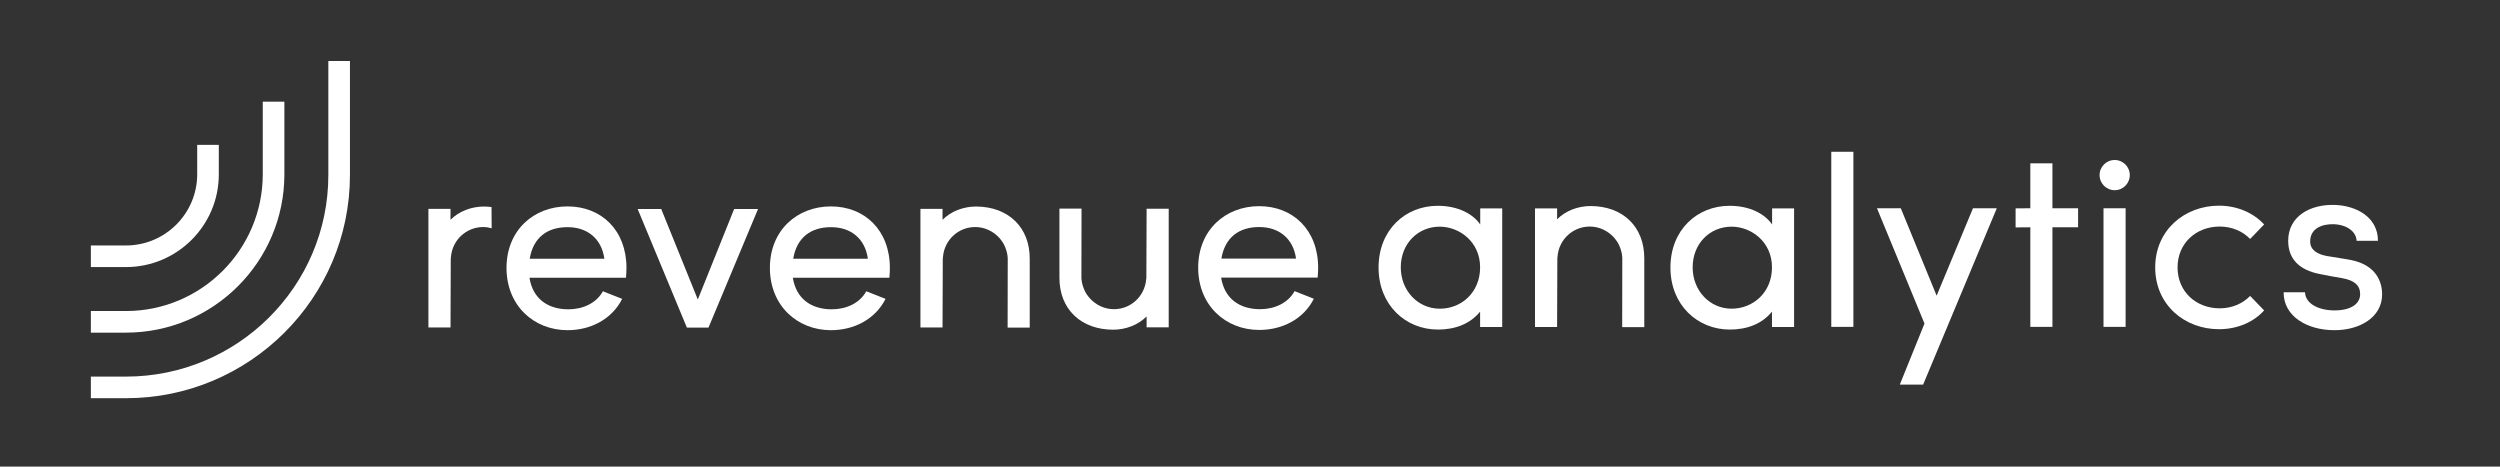<?xml version="1.0" encoding="utf-8"?>
<!-- Generator: Adobe Illustrator 24.1.0, SVG Export Plug-In . SVG Version: 6.00 Build 0)  -->
<svg version="1.1" id="Layer_1" xmlns="http://www.w3.org/2000/svg" xmlns:xlink="http://www.w3.org/1999/xlink" x="0px" y="0px"
	 viewBox="0 0 2036 380" style="enable-background:new 0 0 2036 380;" xml:space="preserve">
<rect x="0" y="0" width="2036" height="380" fill="#333333" stroke="none"/>
<style type="text/css">
	.st0{fill:#FFFFFF;}
</style>
<g id="Labels">
</g>
<g id="Art">
	<g>
		<g>
			<path class="st0" d="M102.6,324.3H74v-17.6h28.6c90.9,0,164.8-73.6,164.8-164.1V49.7H285v92.9C285,242.8,203.2,324.3,102.6,324.3
				z"/>
			<path class="st0" d="M102.6,270.9H74v-17.6h28.6c61.4,0,111.4-50,111.4-111.4V82.8h17.6V142C231.6,213.1,173.7,270.9,102.6,270.9
				z"/>
			<path class="st0" d="M102.6,217.5H74v-17.6h28.6c32,0,58-26,58-58v-23.9h17.6V142C178.2,183.6,144.3,217.5,102.6,217.5z"/>
		</g>
		<g>
			<path class="st0" d="M509.8,226.2h-78.6c2.7,17.2,15.1,25.7,31.7,25.7c11.8,0,22.8-5,28.1-14.7l15.7,6.2
				c-8.5,16.8-25.9,25.5-44.5,25.5c-27.5,0-49.7-20.1-49.7-50.7c0-30.6,22.1-50.1,49.7-50.1s48,19.4,48,50.1
				C510.2,220.8,510,223.5,509.8,226.2z M492.2,210.7c-2.3-16.6-14.1-25.7-30-25.7c-16.4,0-27.9,8.3-30.8,25.7H492.2z"/>
			<path class="st0" d="M617.4,170.1L577,266.8h-17.6l-40.1-96.6h19.2l29.8,73.7l29.6-73.7H617.4z"/>
			<path class="st0" d="M724.3,226.2h-78.6c2.7,17.2,15.1,25.7,31.7,25.7c11.8,0,22.8-5,28.1-14.7l15.7,6.2
				c-8.5,16.8-25.9,25.5-44.5,25.5c-27.5,0-49.7-20.1-49.7-50.7c0-30.6,22.1-50.1,49.7-50.1c27.5,0,48,19.4,48,50.1
				C724.8,220.8,724.5,223.5,724.3,226.2z M706.8,210.7c-2.3-16.6-14.1-25.7-30-25.7c-16.3,0-27.9,8.3-30.8,25.7H706.8z"/>
			<path class="st0" d="M1073.1,226.1h-78.6c2.7,17.2,15.1,25.7,31.7,25.7c11.8,0,22.8-5,28.1-14.7l15.7,6.2
				c-8.5,16.8-25.9,25.4-44.5,25.4c-27.5,0-49.7-20.1-49.7-50.7c0-30.6,22.1-50.1,49.7-50.1c27.5,0,48,19.4,48,50.1
				C1073.5,220.7,1073.3,223.4,1073.1,226.1z M1055.5,210.6c-2.3-16.6-14.1-25.7-30-25.7c-16.3,0-27.9,8.3-30.8,25.7H1055.5z"/>
			<path class="st0" d="M794.8,168.2c-9.9,0-20.2,3.7-27.2,10.8v-8.9h-18v96.6h18c0,0,0.2-55.9,0.2-56.1c0-0.4,0.1-1.1,0.2-1.7
				c1.2-13.4,12.4-24,26.2-24c7.8,0,14.8,3.5,19.7,8.9c0,0,1.7,2,2.4,3.1c2.3,3.3,4.4,9.2,4.4,14s-0.1,55.9-0.1,55.9h18v-55.9
				C838.8,184.9,820.9,168.2,794.8,168.2z"/>
			<path class="st0" d="M1223.4,169.7v96.6h-18v-12.5c-8.2,10.1-20.5,14.6-34.3,14.6c-26.5,0-48.4-20.1-48.4-50.5
				c0-30.6,21.7-50.3,48.2-50.3c16.9,0,28.9,6.9,34.6,15.2v-13.1L1223.4,169.7L1223.4,169.7z M1205.4,217.7
				c0-20.9-17-33.1-32.9-33.1c-17.6,0-31.7,13.7-31.7,33.1c0,19.2,14.1,33.7,31.7,33.7C1189.9,251.5,1205.4,238.4,1205.4,217.7z"/>
			<path class="st0" d="M1461.1,169.7v96.6h-18v-12.5c-8.2,10.1-20.5,14.6-34.3,14.6c-26.5,0-48.4-20.1-48.4-50.5
				c0-30.6,21.7-50.3,48.2-50.3c16.9,0,28.9,6.9,34.6,15.2v-13.1L1461.1,169.7L1461.1,169.7z M1443.1,217.7
				c0-20.9-17-33.1-32.9-33.1c-17.6,0-31.7,13.7-31.7,33.1c0,19.2,14.1,33.7,31.7,33.7C1427.5,251.4,1443.1,238.4,1443.1,217.7z"/>
			<path class="st0" d="M1491.4,123.6h18v142.6h-18V123.6z"/>
			<path class="st0" d="M1626.2,169.6l-60,143.6h-19l20.1-49.7l-38.7-93.9h19.4l29.2,71.2l29.6-71.2L1626.2,169.6L1626.2,169.6z"/>
			<path class="st0" d="M1692.4,185.1h-20.9v81.1h-18v-81.1l-12,0.1v-15.5l12-0.1V133h18v36.6h20.9V185.1z"/>
			<path class="st0" d="M1713.1,169.6h18v96.6h-18V169.6z M1709.9,142.6c0,6.8,5.5,12.3,12.3,12.3s12.3-5.5,12.3-12.3
				s-5.5-12.3-12.3-12.3S1709.9,135.8,1709.9,142.6z"/>
			<path class="st0" d="M1755.2,217.8c0-30.6,24.2-50.3,51.9-50.3c15.1,0,28.3,6,36.8,15.3l-11.4,11.8c-6-6.2-14.7-10.1-24.8-10.1
				c-19,0-34.3,13.4-34.3,33.3s15.3,33.3,34.3,33.3c10.1,0,18.8-3.9,24.8-10.1l11.4,11.8c-8.5,9.5-21.7,15.3-36.8,15.3
				C1779.4,268.1,1755.2,248.5,1755.2,217.8z"/>
			<path class="st0" d="M1859.8,238h17.4c0.3,9.3,11,14.8,24.1,14.8c13.2,0,20.8-5.3,20.8-13.2c0-7.2-4.6-11.3-14.8-13.1
				c-7.3-1.2-10.5-1.8-18.9-3.5c-14.9-3.1-24.9-11.3-24.9-26.9c0-20,17.9-29.9,38.1-29.2c17.1,0.6,35,9.7,35,29.2h-17.4
				c-0.2-7.4-7.9-13.2-18.8-13.5c-8.7-0.2-19,3-19,14.1c0,6.6,5.4,10.3,13.6,11.8c7.2,1.3,14.5,2.2,19.8,3.3
				c20.3,4.1,25.2,17.7,25.2,27.9c0,19-18.6,29.2-38.6,29.2C1879,269,1859.6,257.6,1859.8,238z"/>
			<path class="st0" d="M1295.3,167.8c-9.9,0-20.2,3.7-27.2,10.8v-8.9h-18v96.6h18c0,0,0.2-55.9,0.2-56.1c0-0.4,0.1-1.1,0.2-1.7
				c1.2-13.4,12.4-24,26.2-24c7.8,0,14.8,3.5,19.7,8.9c0,0,1.7,2,2.4,3.1c2.3,3.3,4.4,9.2,4.4,14s-0.1,55.9-0.1,55.9h18v-55.9
				C1339.2,184.4,1321.4,167.8,1295.3,167.8z"/>
			<path class="st0" d="M906.6,268.5c9.9,0,20.2-3.7,27.2-10.8v8.9h18V170h-18c0,0-0.2,55.9-0.2,56.1c0,0.4-0.1,1.1-0.2,1.7
				c-1.2,13.4-12.4,24-26.2,24c-7.8,0-14.8-3.5-19.7-8.9c0,0-1.7-2-2.4-3.1c-2.3-3.3-4.4-9.2-4.4-14s0.1-55.9,0.1-55.9h-18v55.9
				C862.6,251.9,880.5,268.5,906.6,268.5z"/>
			<path class="st0" d="M400.3,168.6c-2-0.2-4-0.4-6.2-0.4c-9.9,0-20.2,3.7-27.2,10.8v-8.9h-18v96.6h18c0,0,0.2-55.9,0.2-56.1
				c0-0.4,0.1-1.1,0.2-1.7c1.2-13.4,12.4-24,26.2-24c2.4,0,4.7,0.4,6.9,1L400.3,168.6L400.3,168.6z"/>
		</g>
	</g>
</g>
</svg>
